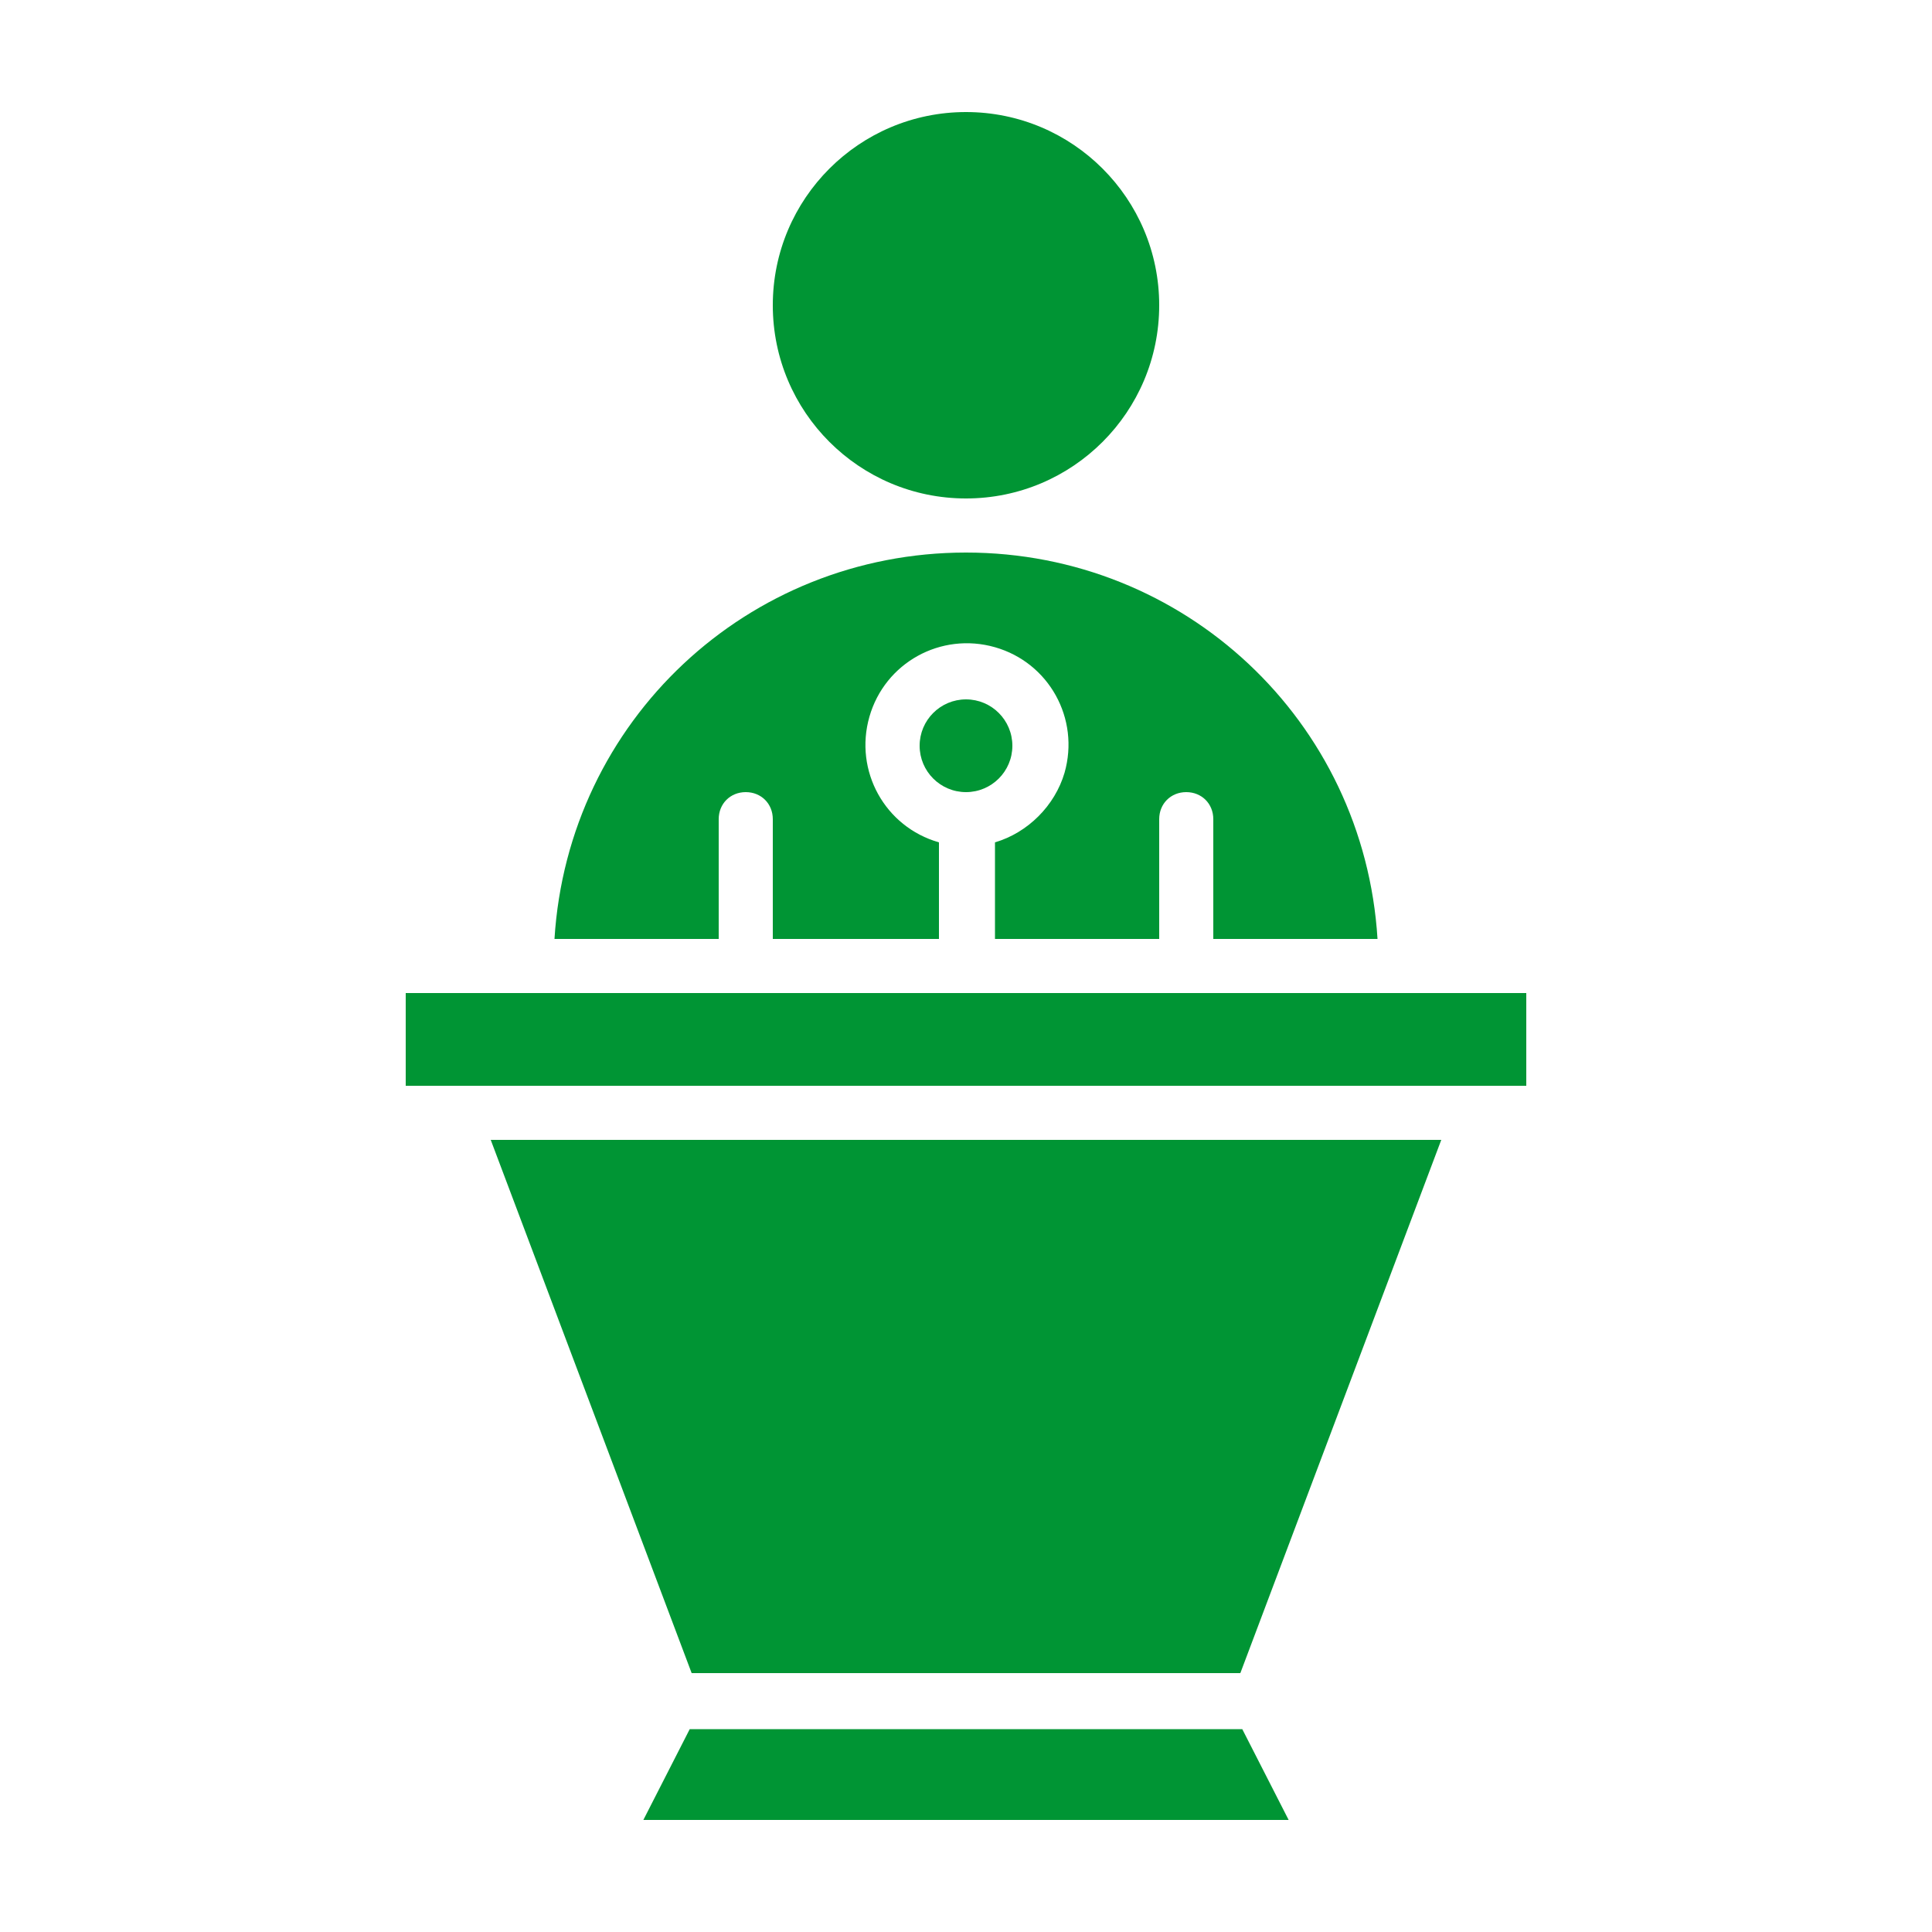 <?xml version="1.0" encoding="utf-8"?>
<!-- Generator: Adobe Illustrator 25.0.0, SVG Export Plug-In . SVG Version: 6.00 Build 0)  -->
<svg version="1.1" id="Livello_1" xmlns="http://www.w3.org/2000/svg" xmlns:xlink="http://www.w3.org/1999/xlink" x="0px" y="0px"
	 viewBox="0 0 100 100" style="enable-background:new 0 0 100 100;" xml:space="preserve">
<style type="text/css">
	.st0{fill:#009534;}
</style>
<path class="st0" d="M50,28.6c-11.3,0-20.6,8.7-21.3,20h8.5v-6.2c0-0.8,0.6-1.4,1.4-1.4s1.4,0.6,1.4,1.4v6.2h8.6v-5
	c-2.8-0.8-4.4-3.7-3.6-6.5s3.7-4.4,6.5-3.6c2.8,0.8,4.4,3.7,3.6,6.5c-0.5,1.7-1.9,3.1-3.6,3.6v5H60v-6.2c0-0.8,0.6-1.4,1.4-1.4
	s1.4,0.6,1.4,1.4v6.2h8.5C70.6,37.3,61.3,28.6,50,28.6z"/>
<polygon class="st0" points="25.4,59 35.8,86.6 37.2,86.6 40,86.6 44.8,86.6 47.6,86.6 64.2,86.6 74.6,59 "/>
<polygon class="st0" points="79,56.2 79,51.4 72.8,51.4 61.4,51.4 50,51.4 38.6,51.4 27.2,51.4 21,51.4 21,56.2 23.4,56.2 
	76.6,56.2 "/>
<circle class="st0" cx="50" cy="38.6" r="2.4"/>
<circle class="st0" cx="50" cy="15.8" r="10"/>
<polygon class="st0" points="64.3,89.5 46.2,89.5 38.6,89.5 35.7,89.5 33.3,94.2 66.7,94.2 "/>
</svg>
